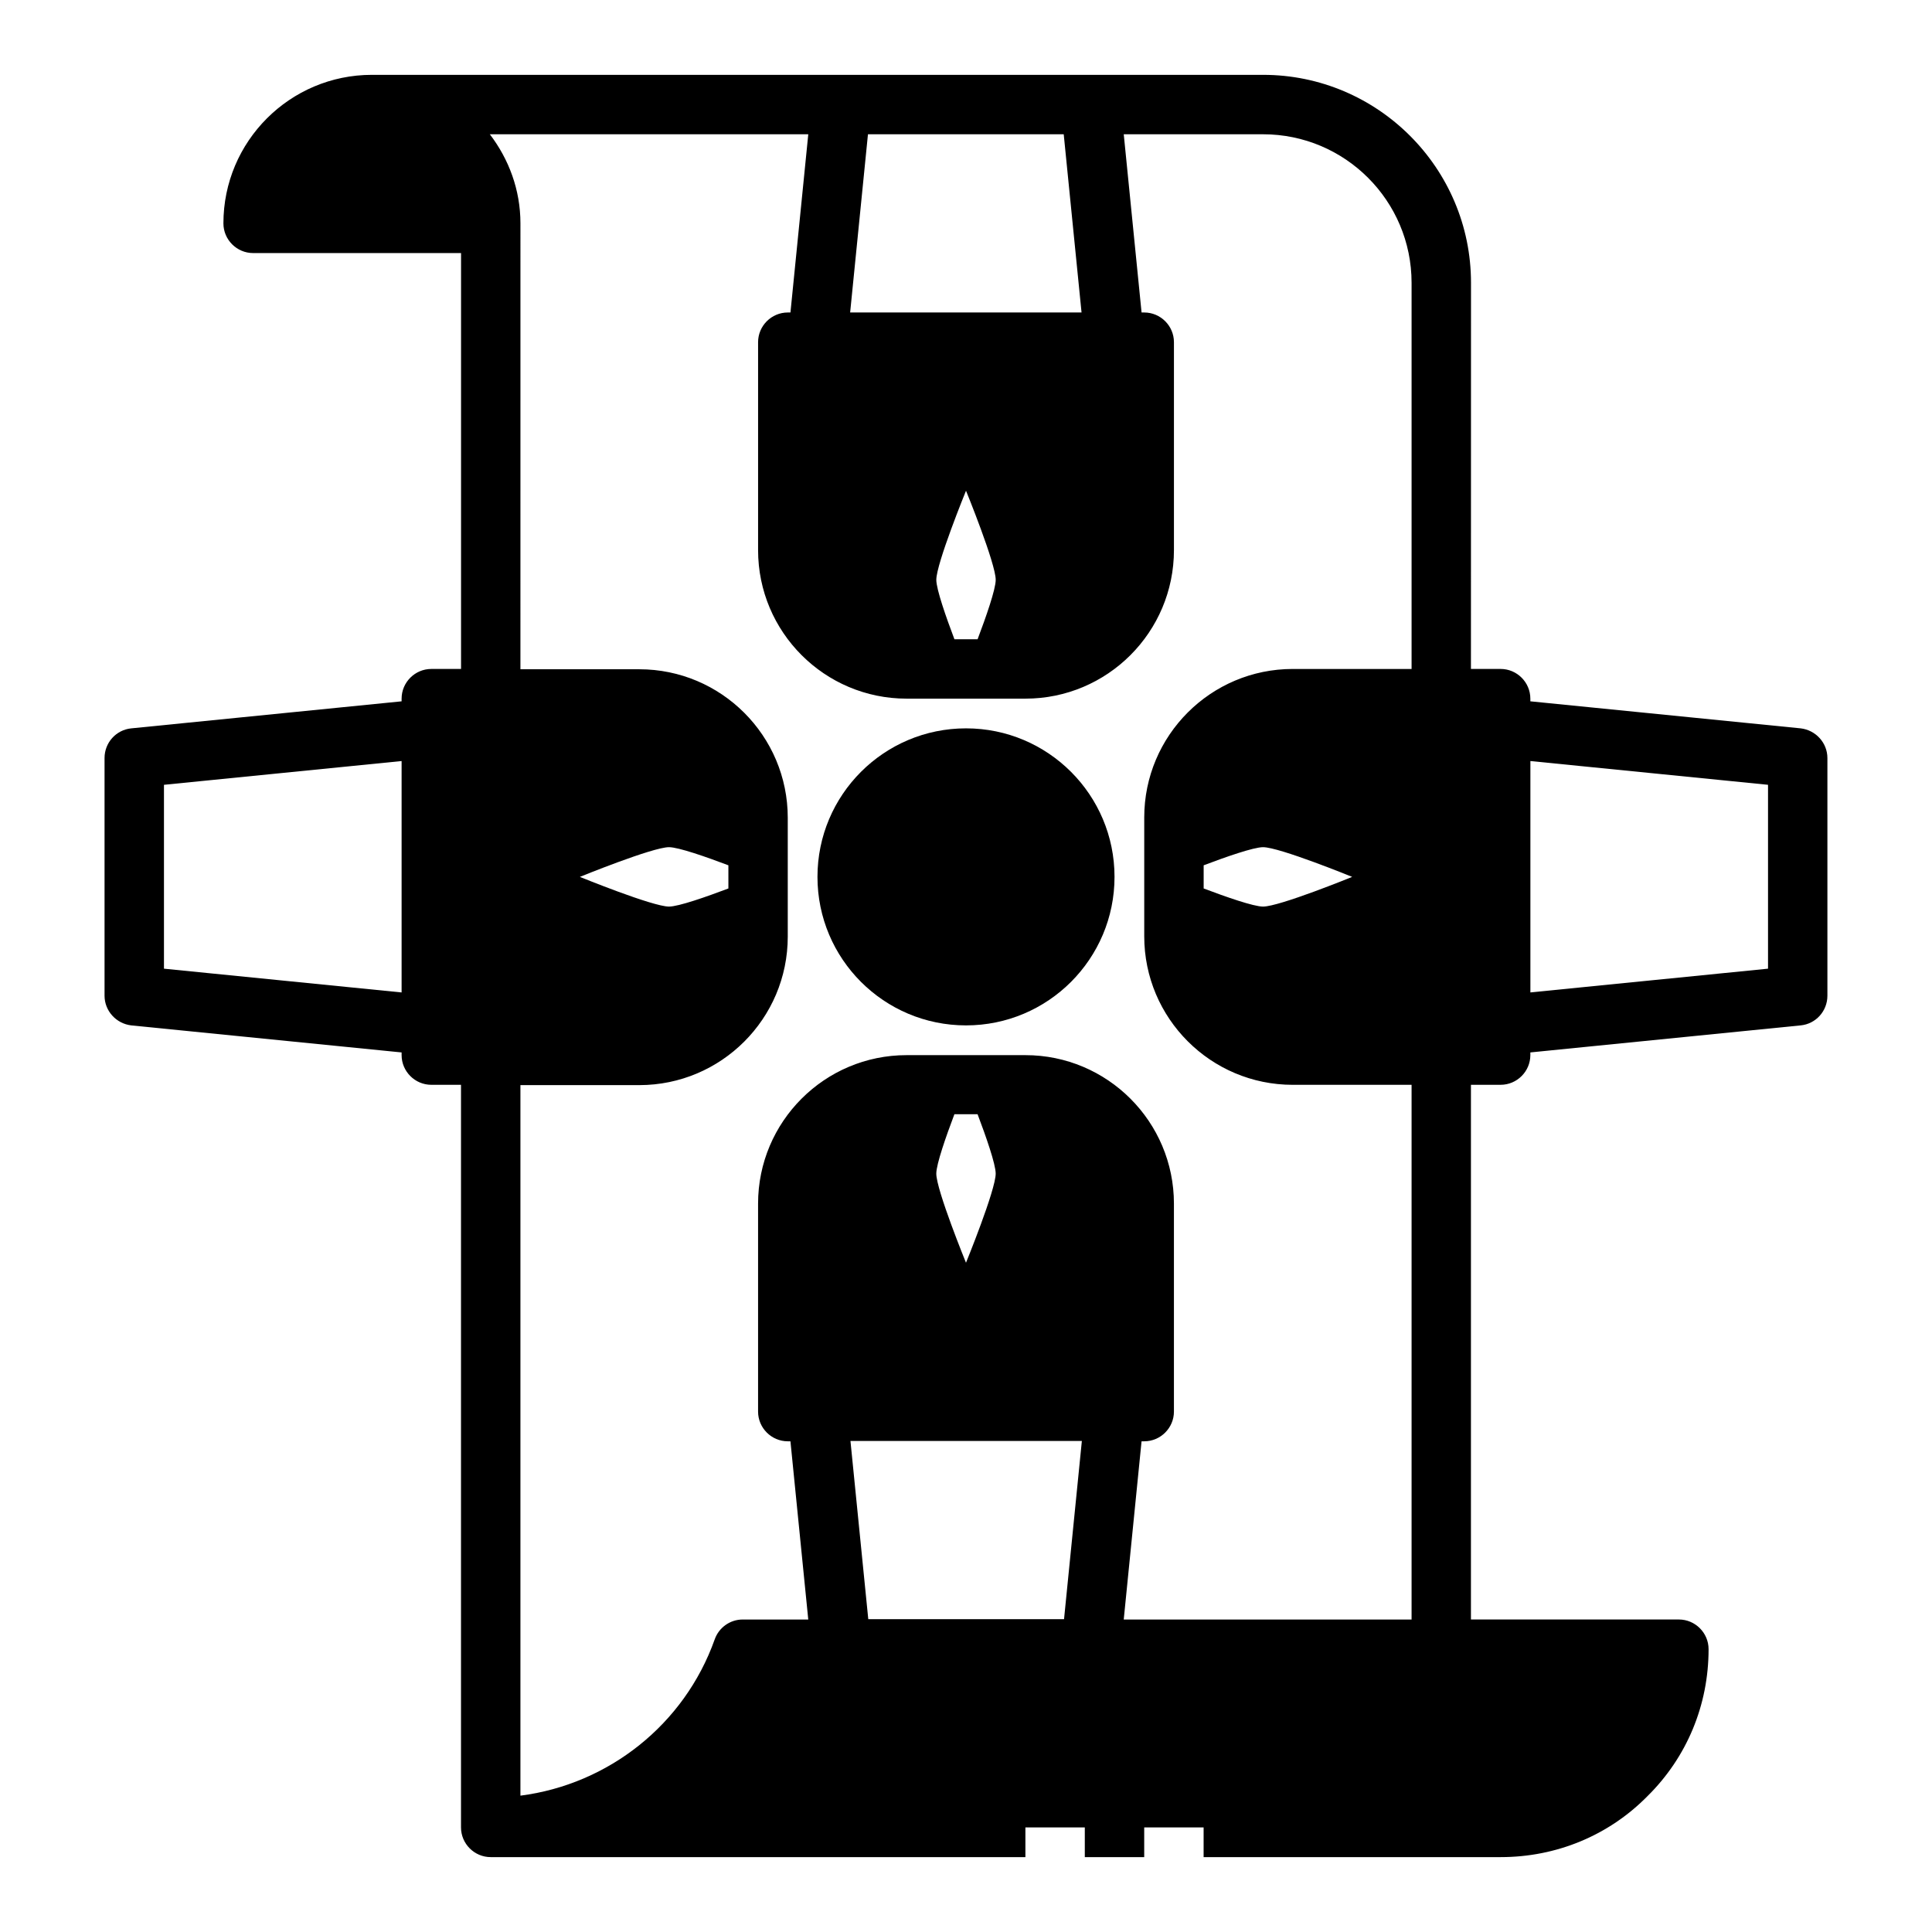 <?xml version="1.0" encoding="UTF-8"?>
<!-- Uploaded to: ICON Repo, www.iconrepo.com, Generator: ICON Repo Mixer Tools -->
<svg fill="#000000" width="800px" height="800px" version="1.1" viewBox="144 144 512 512" xmlns="http://www.w3.org/2000/svg">
 <g>
  <path d="m439.36 376.38c0 21.738-17.621 39.359-39.359 39.359s-39.363-17.621-39.363-39.359c0-21.738 17.625-39.359 39.363-39.359s39.359 17.621 39.359 39.359"/>
  <path d="m258.3 321.28c-4.328 0-7.871 3.543-7.871 7.871v0.707l-71.637 7.164c-4.016 0.395-7.086 3.777-7.086 7.871v62.977c0 4.016 3.07 7.398 7.086 7.871l71.637 7.164v0.707c0 4.328 3.543 7.871 7.871 7.871h7.871v196.8c0 4.328 3.543 7.871 7.871 7.871h141.7v-7.871h15.742v7.871h15.742v-7.871h15.742v7.871h78.719c14.801 0 28.652-5.746 38.887-16.137 10.469-10.312 16.215-24.168 16.215-38.965 0-4.328-3.543-7.871-7.871-7.871h-55.105v-141.7h7.871c4.328 0 7.871-3.543 7.871-7.871v-0.707l71.637-7.164c4.016-0.395 7.086-3.777 7.086-7.871v-62.977c0-4.016-3.07-7.398-7.086-7.871l-71.637-7.164v-0.707c0-4.328-3.543-7.871-7.871-7.871h-7.871l0.016-102.34c0-30.387-24.719-55.105-55.105-55.105h-236.16c-21.727 0-39.359 17.633-39.359 39.359 0 4.328 3.543 7.871 7.871 7.871h55.105v110.21h-7.871zm-7.871 85.727-62.977-6.297v-48.727l62.977-6.297v61.324zm299.14-61.324 62.977 6.297v48.727l-62.977 6.297v-61.324zm-123.59 227.42h-51.875l-4.723-47.23h61.324l-4.723 47.23zm-33.852-118.08c0-2.519 2.598-9.918 4.801-15.742h6.141c2.203 5.824 4.801 13.227 4.801 15.742 0 4.328-7.871 23.617-7.871 23.617s-7.871-19.285-7.871-23.617zm-18.105-275.44h51.875l4.723 47.23h-61.324l4.723-47.23zm33.852 118.08c0 2.519-2.598 9.918-4.801 15.742h-6.141c-2.203-5.824-4.801-13.227-4.801-15.742 0-4.328 7.871-23.617 7.871-23.617s7.871 19.285 7.871 23.617zm-49.672-118.08-4.723 47.23h-0.707c-4.328 0-7.871 3.543-7.871 7.871v55.105c0 21.727 17.633 39.359 39.359 39.359h31.488c21.727 0 39.359-17.633 39.359-39.359v-55.105c0-4.328-3.543-7.871-7.871-7.871h-0.707l-4.723-47.23h36.918c21.727 0 39.359 17.633 39.359 39.359v102.34h-31.488c-21.727 0-39.359 17.633-39.359 39.359v31.488c0 21.727 17.633 39.359 39.359 39.359h31.488v141.7h-76.281l4.723-47.23h0.707c4.328 0 7.871-3.543 7.871-7.871v-55.105c0-21.727-17.633-39.359-39.359-39.359h-31.488c-21.727 0-39.359 17.633-39.359 39.359v55.105c0 4.328 3.543 7.871 7.871 7.871h0.707l4.723 47.23h-17.398c-3.305 0-6.297 2.125-7.398 5.273-8.031 22.594-28.184 38.414-51.484 41.406v-188.3h31.488c21.727 0 39.359-17.633 39.359-39.359v-31.488c0-21.727-17.633-39.359-39.359-39.359h-31.488l0.004-118.16c0-8.895-3.07-17.004-8.109-23.617zm144.14 196.8s-19.285 7.871-23.617 7.871c-2.519 0-9.918-2.598-15.742-4.801v-6.141c5.824-2.203 13.227-4.801 15.742-4.801 4.328 0 23.617 7.871 23.617 7.871zm-204.67 0s19.285-7.871 23.617-7.871c2.519 0 9.918 2.598 15.742 4.801v6.141c-5.824 2.203-13.227 4.801-15.742 4.801-4.328 0-23.617-7.871-23.617-7.871z"/>
 </g>
</svg>